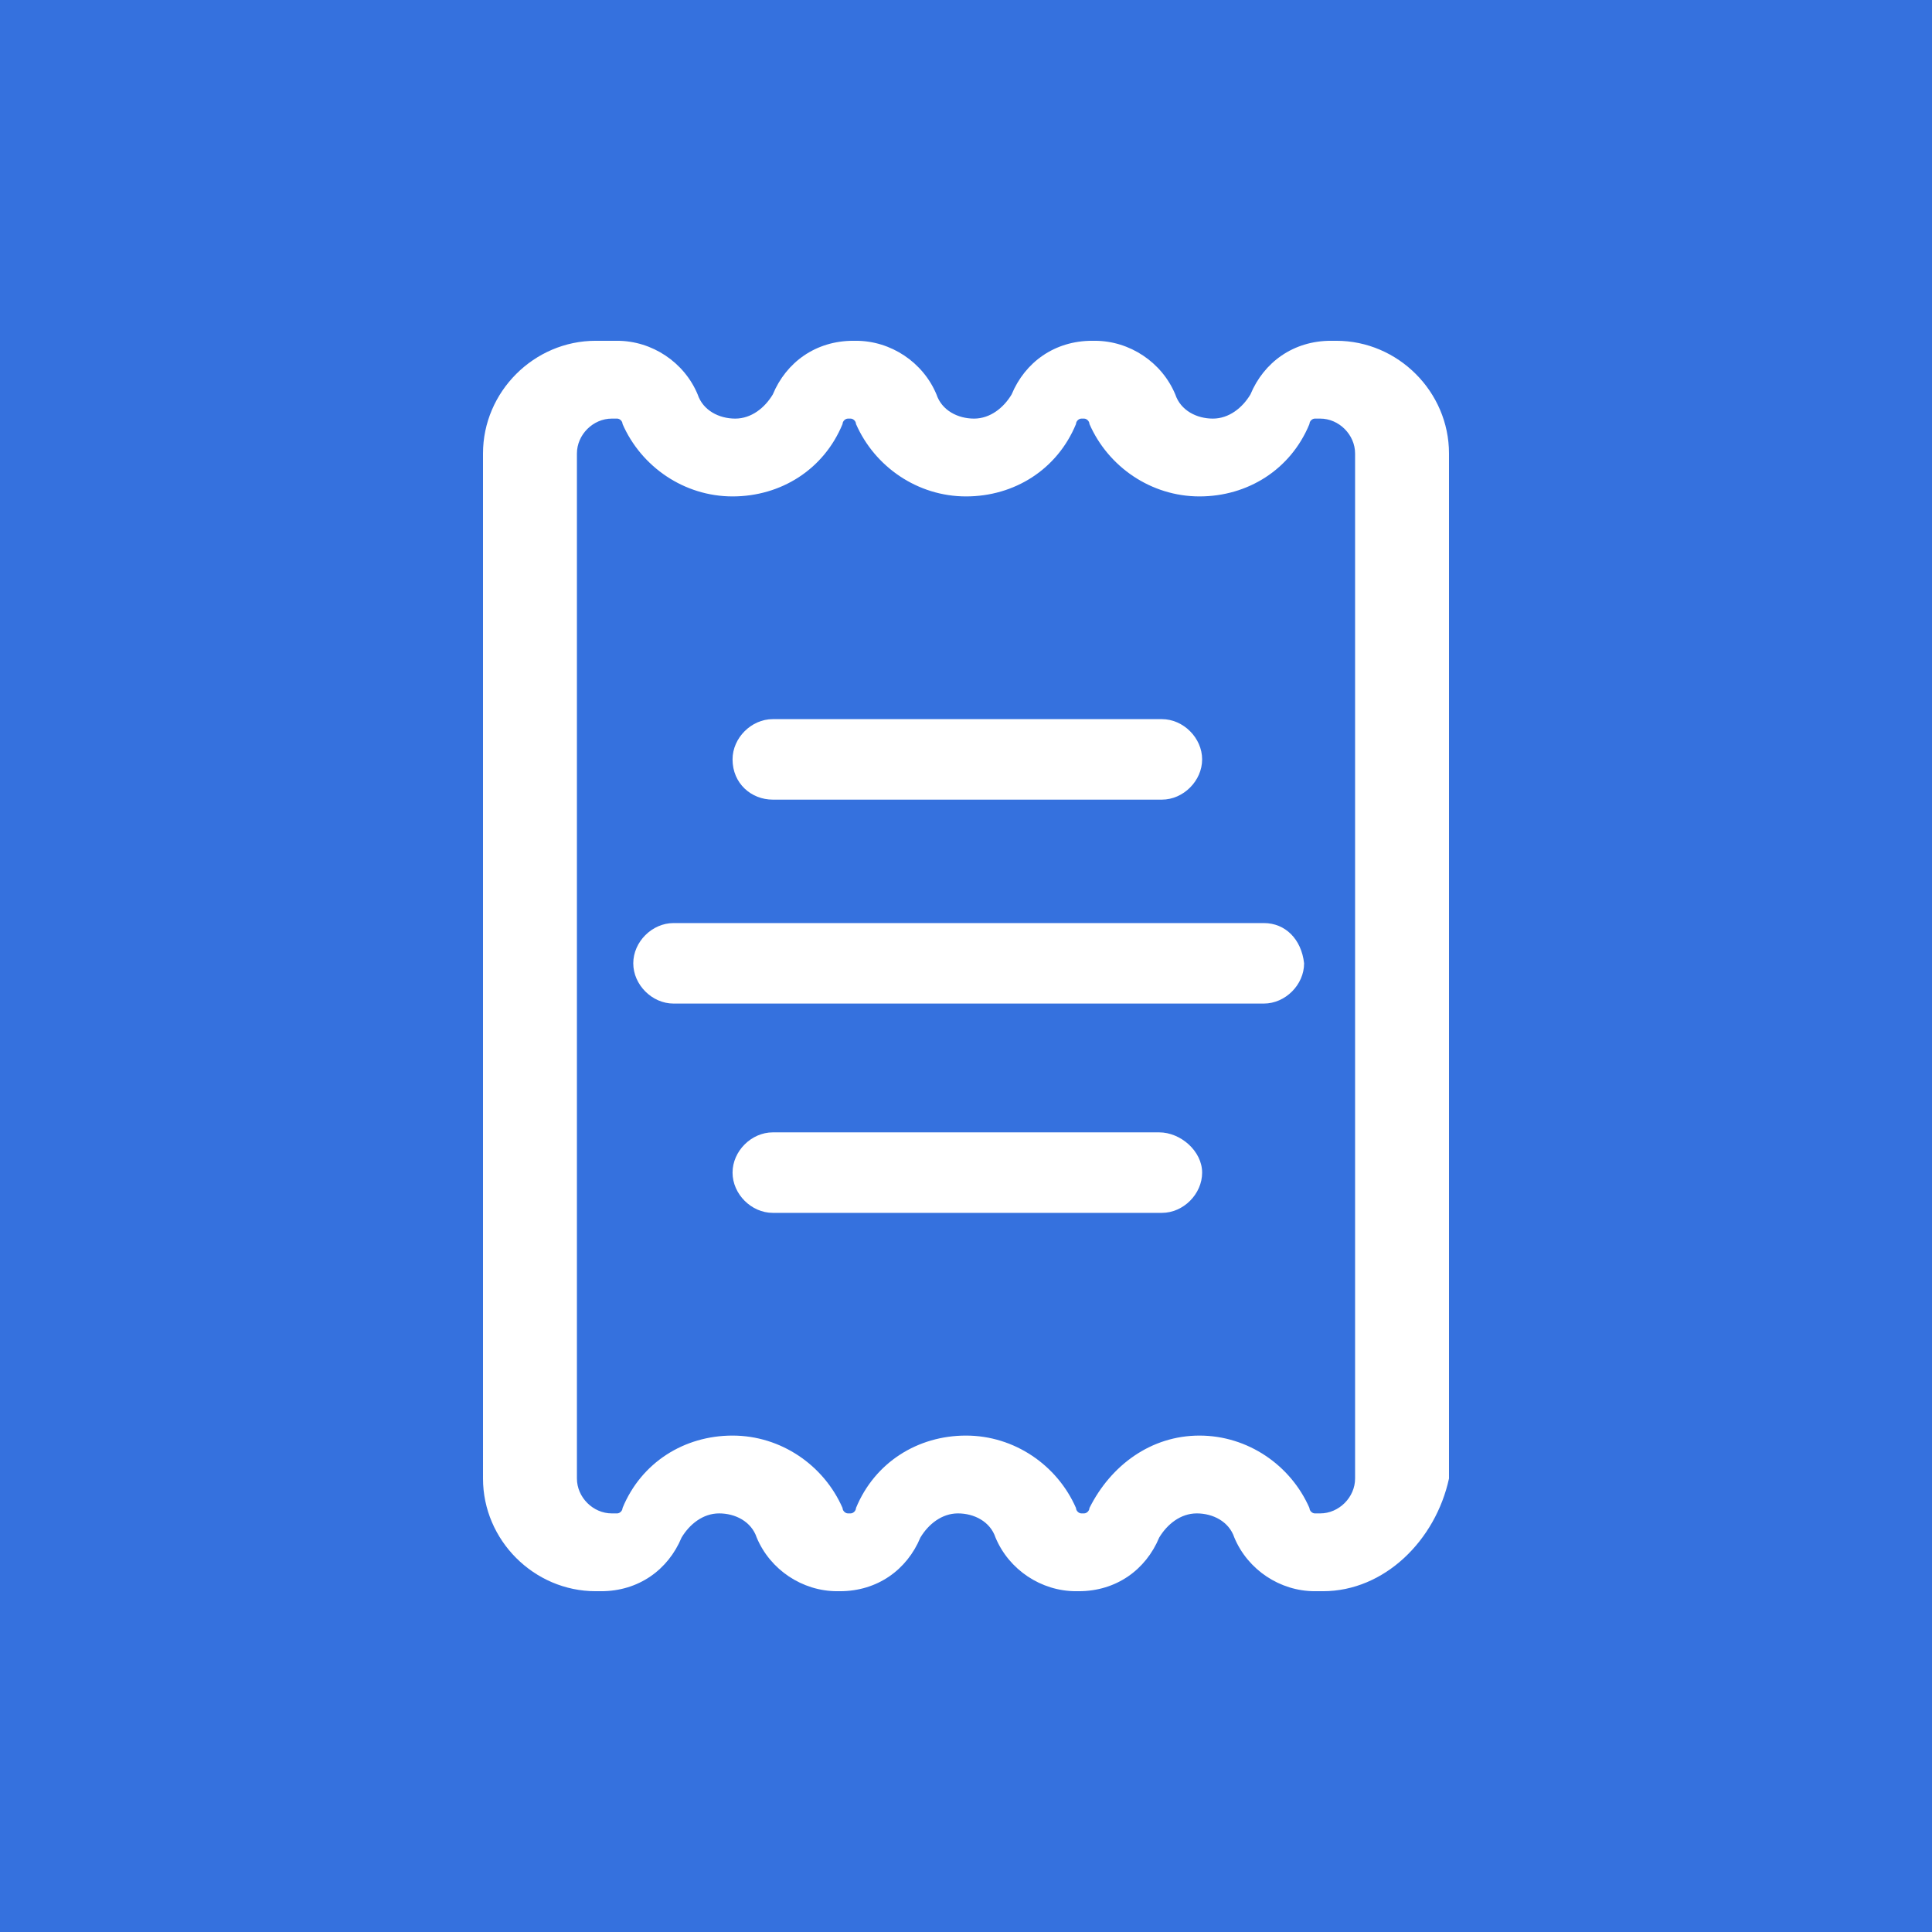 <?xml version="1.0" encoding="utf-8"?>
<!-- Generator: Adobe Illustrator 24.0.1, SVG Export Plug-In . SVG Version: 6.00 Build 0)  -->
<svg version="1.1" id="Capa_1" xmlns="http://www.w3.org/2000/svg" xmlns:xlink="http://www.w3.org/1999/xlink" x="0px" y="0px"
	 viewBox="0 0 72 72" style="enable-background:new 0 0 72 72;" xml:space="preserve">
<style type="text/css">
	.st0{fill:#3571DE;}
	.st1{fill:#FFFFFF;}
</style>
<rect y="0" class="st0" width="72" height="72"/>
<g>
	<path class="st1" d="M49.3,59.3H49c-1.3,0-2.5-0.8-3-2c-0.2-0.6-0.8-0.9-1.4-0.9c-0.6,0-1.1,0.4-1.4,0.9c-0.5,1.2-1.6,2-3,2h-0.1
		c-1.3,0-2.5-0.8-3-2c-0.2-0.6-0.8-0.9-1.4-0.9c-0.6,0-1.1,0.4-1.4,0.9c-0.5,1.2-1.6,2-3,2h-0.1c-1.3,0-2.5-0.8-3-2
		c-0.2-0.6-0.8-0.9-1.4-0.9c-0.6,0-1.1,0.4-1.4,0.9c-0.5,1.2-1.6,2-3,2h-0.2c-2.3,0-4.2-1.9-4.2-4.2V16.9c0-2.3,1.9-4.2,4.2-4.2H23
		c1.3,0,2.5,0.8,3,2c0.2,0.6,0.8,0.9,1.4,0.9c0.6,0,1.1-0.4,1.4-0.9c0.5-1.2,1.6-2,3-2h0.1c1.3,0,2.5,0.8,3,2
		c0.2,0.6,0.8,0.9,1.4,0.9c0.6,0,1.1-0.4,1.4-0.9c0.5-1.2,1.6-2,3-2h0.1c1.3,0,2.5,0.8,3,2c0.2,0.6,0.8,0.9,1.4,0.9
		c0.6,0,1.1-0.4,1.4-0.9c0.5-1.2,1.6-2,3-2h0.2c2.3,0,4.2,1.9,4.2,4.2v38.2C53.5,57.4,51.6,59.3,49.3,59.3z M44.7,53.5
		c1.8,0,3.4,1.1,4.1,2.7c0,0.1,0.1,0.2,0.2,0.2h0.2c0.7,0,1.3-0.6,1.3-1.3V16.9c0-0.7-0.6-1.3-1.3-1.3H49c-0.1,0-0.2,0.1-0.2,0.2
		c-0.7,1.7-2.3,2.7-4.1,2.7c-1.8,0-3.4-1.1-4.1-2.7c0-0.1-0.1-0.2-0.2-0.2h-0.1c-0.1,0-0.2,0.1-0.2,0.2c-0.7,1.7-2.3,2.7-4.1,2.7
		s-3.4-1.1-4.1-2.7c0-0.1-0.1-0.2-0.2-0.2h-0.1c-0.1,0-0.2,0.1-0.2,0.2c-0.7,1.7-2.3,2.7-4.1,2.7c-1.8,0-3.4-1.1-4.1-2.7
		c0-0.1-0.1-0.2-0.2-0.2h-0.2c-0.7,0-1.3,0.6-1.3,1.3v38.2c0,0.7,0.6,1.3,1.3,1.3H23c0.1,0,0.2-0.1,0.2-0.2c0.7-1.7,2.3-2.7,4.1-2.7
		c1.8,0,3.4,1.1,4.1,2.7c0,0.1,0.1,0.2,0.2,0.2h0.1c0.1,0,0.2-0.1,0.2-0.2c0.7-1.7,2.3-2.7,4.1-2.7s3.4,1.1,4.1,2.7
		c0,0.1,0.1,0.2,0.2,0.2h0.1c0.1,0,0.2-0.1,0.2-0.2C41.4,54.6,42.9,53.5,44.7,53.5z"/>
	<g>
		<path class="st1" d="M28.8,29.8h14.5c0.8,0,1.5-0.7,1.5-1.5c0-0.8-0.7-1.5-1.5-1.5H28.8c-0.8,0-1.5,0.7-1.5,1.5
			C27.3,29.2,28,29.8,28.8,29.8z"/>
		<path class="st1" d="M43.2,42.2H28.8c-0.8,0-1.5,0.7-1.5,1.5s0.7,1.5,1.5,1.5h14.5c0.8,0,1.5-0.7,1.5-1.5S44,42.2,43.2,42.2z"/>
		<path class="st1" d="M47.1,34.4h-7.6h-6.8h-7.6c-0.8,0-1.5,0.7-1.5,1.5c0,0.8,0.7,1.5,1.5,1.5h7.6h6.8h7.6c0.8,0,1.5-0.7,1.5-1.5
			C48.5,35,47.9,34.4,47.1,34.4z"/>
	</g>
</g>
</svg>
